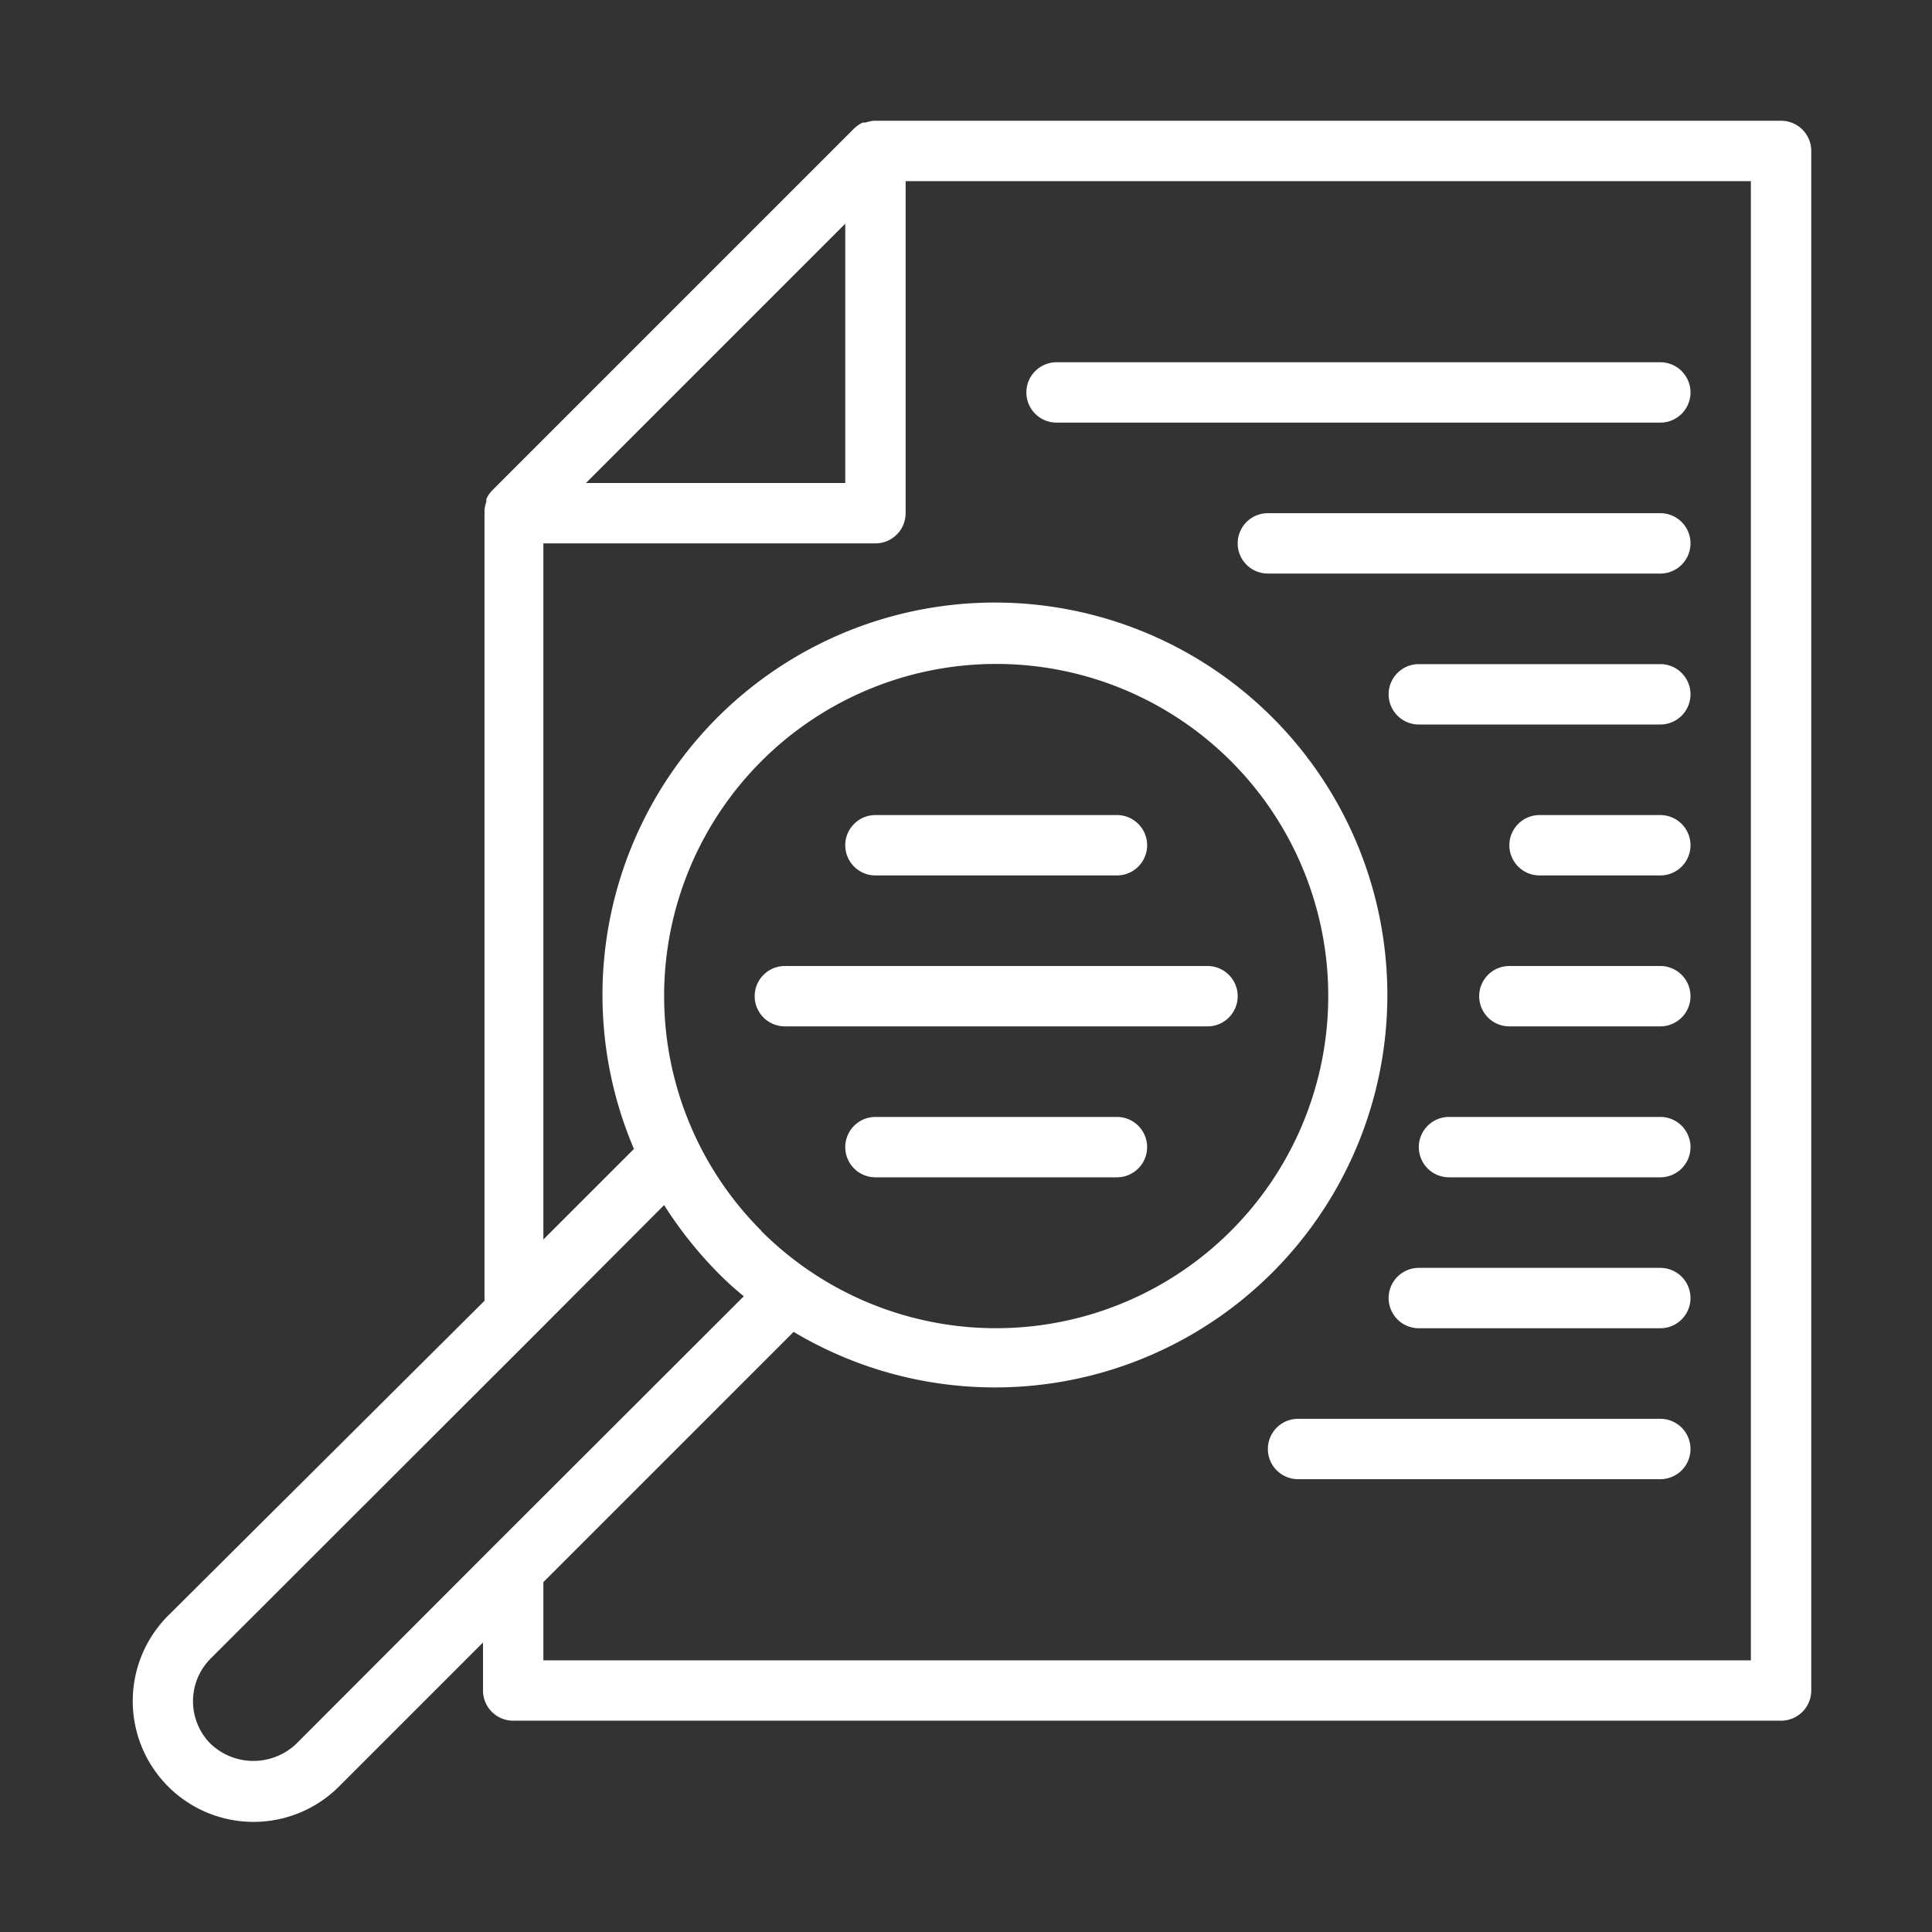 <svg height="512" viewBox="0 0 64 64" width="512" xmlns="http://www.w3.org/2000/svg"><rect x="0" y="0" width="64" height="64" fill="#333333" stroke="none"/><g ifill="#fff" d="search"><path fill="#fff" d="m59 4h-30.06a1.31 1.31 0 0 0 -.27.06h-.09a1.07 1.07 0 0 0 -.28.19l-12 12a1.07 1.07 0 0 0 -.19.28v.09a1.31 1.31 0 0 0 -.06.27s0 0 0 .06v26.14l-10.48 10.43a4 4 0 0 0 5.66 5.66l4.77-4.77v1.59a1 1 0 0 0 1 1h42a1 1 0 0 0 1-1v-51a1 1 0 0 0 -1-1zm-31 3.41v8.59h-8.59zm-18.19 50.36a2.06 2.06 0 0 1 -2.83 0 2 2 0 0 1 0-2.83l10.73-10.72 4.29-4.3a13.36 13.36 0 0 0 1.81 2.27 9.85 9.85 0 0 0 .83.75l-8.35 8.34zm15.41-17a11 11 0 1 1 15.56 0 11 11 0 0 1 -15.56.01zm32.78 14.23h-40v-2.59l8.29-8.29a13 13 0 1 0 -5.29-6.06l-3 3v-23.06h11a1 1 0 0 0 1-1v-11h28z"/><path fill="#fff" d="m29 29h8a1 1 0 0 0 0-2h-8a1 1 0 0 0 0 2z"/><path fill="#fff" d="m38 38a1 1 0 0 0 -1-1h-8a1 1 0 0 0 0 2h8a1 1 0 0 0 1-1z"/><path fill="#fff" d="m41 33a1 1 0 0 0 -1-1h-14a1 1 0 0 0 0 2h14a1 1 0 0 0 1-1z"/><path fill="#fff" d="m55 47h-12a1 1 0 0 0 0 2h12a1 1 0 0 0 0-2z"/><path fill="#fff" d="m55 42h-8a1 1 0 0 0 0 2h8a1 1 0 0 0 0-2z"/><path fill="#fff" d="m55 27h-4a1 1 0 0 0 0 2h4a1 1 0 0 0 0-2z"/><path fill="#fff" d="m55 32h-5a1 1 0 0 0 0 2h5a1 1 0 0 0 0-2z"/><path fill="#fff" d="m55 37h-7a1 1 0 0 0 0 2h7a1 1 0 0 0 0-2z"/><path fill="#fff" d="m55 17h-13a1 1 0 0 0 0 2h13a1 1 0 0 0 0-2z"/><path fill="#fff" d="m35 14h20a1 1 0 0 0 0-2h-20a1 1 0 0 0 0 2z"/><path fill="#fff" d="m55 22h-8a1 1 0 0 0 0 2h8a1 1 0 0 0 0-2z"/></g></svg>